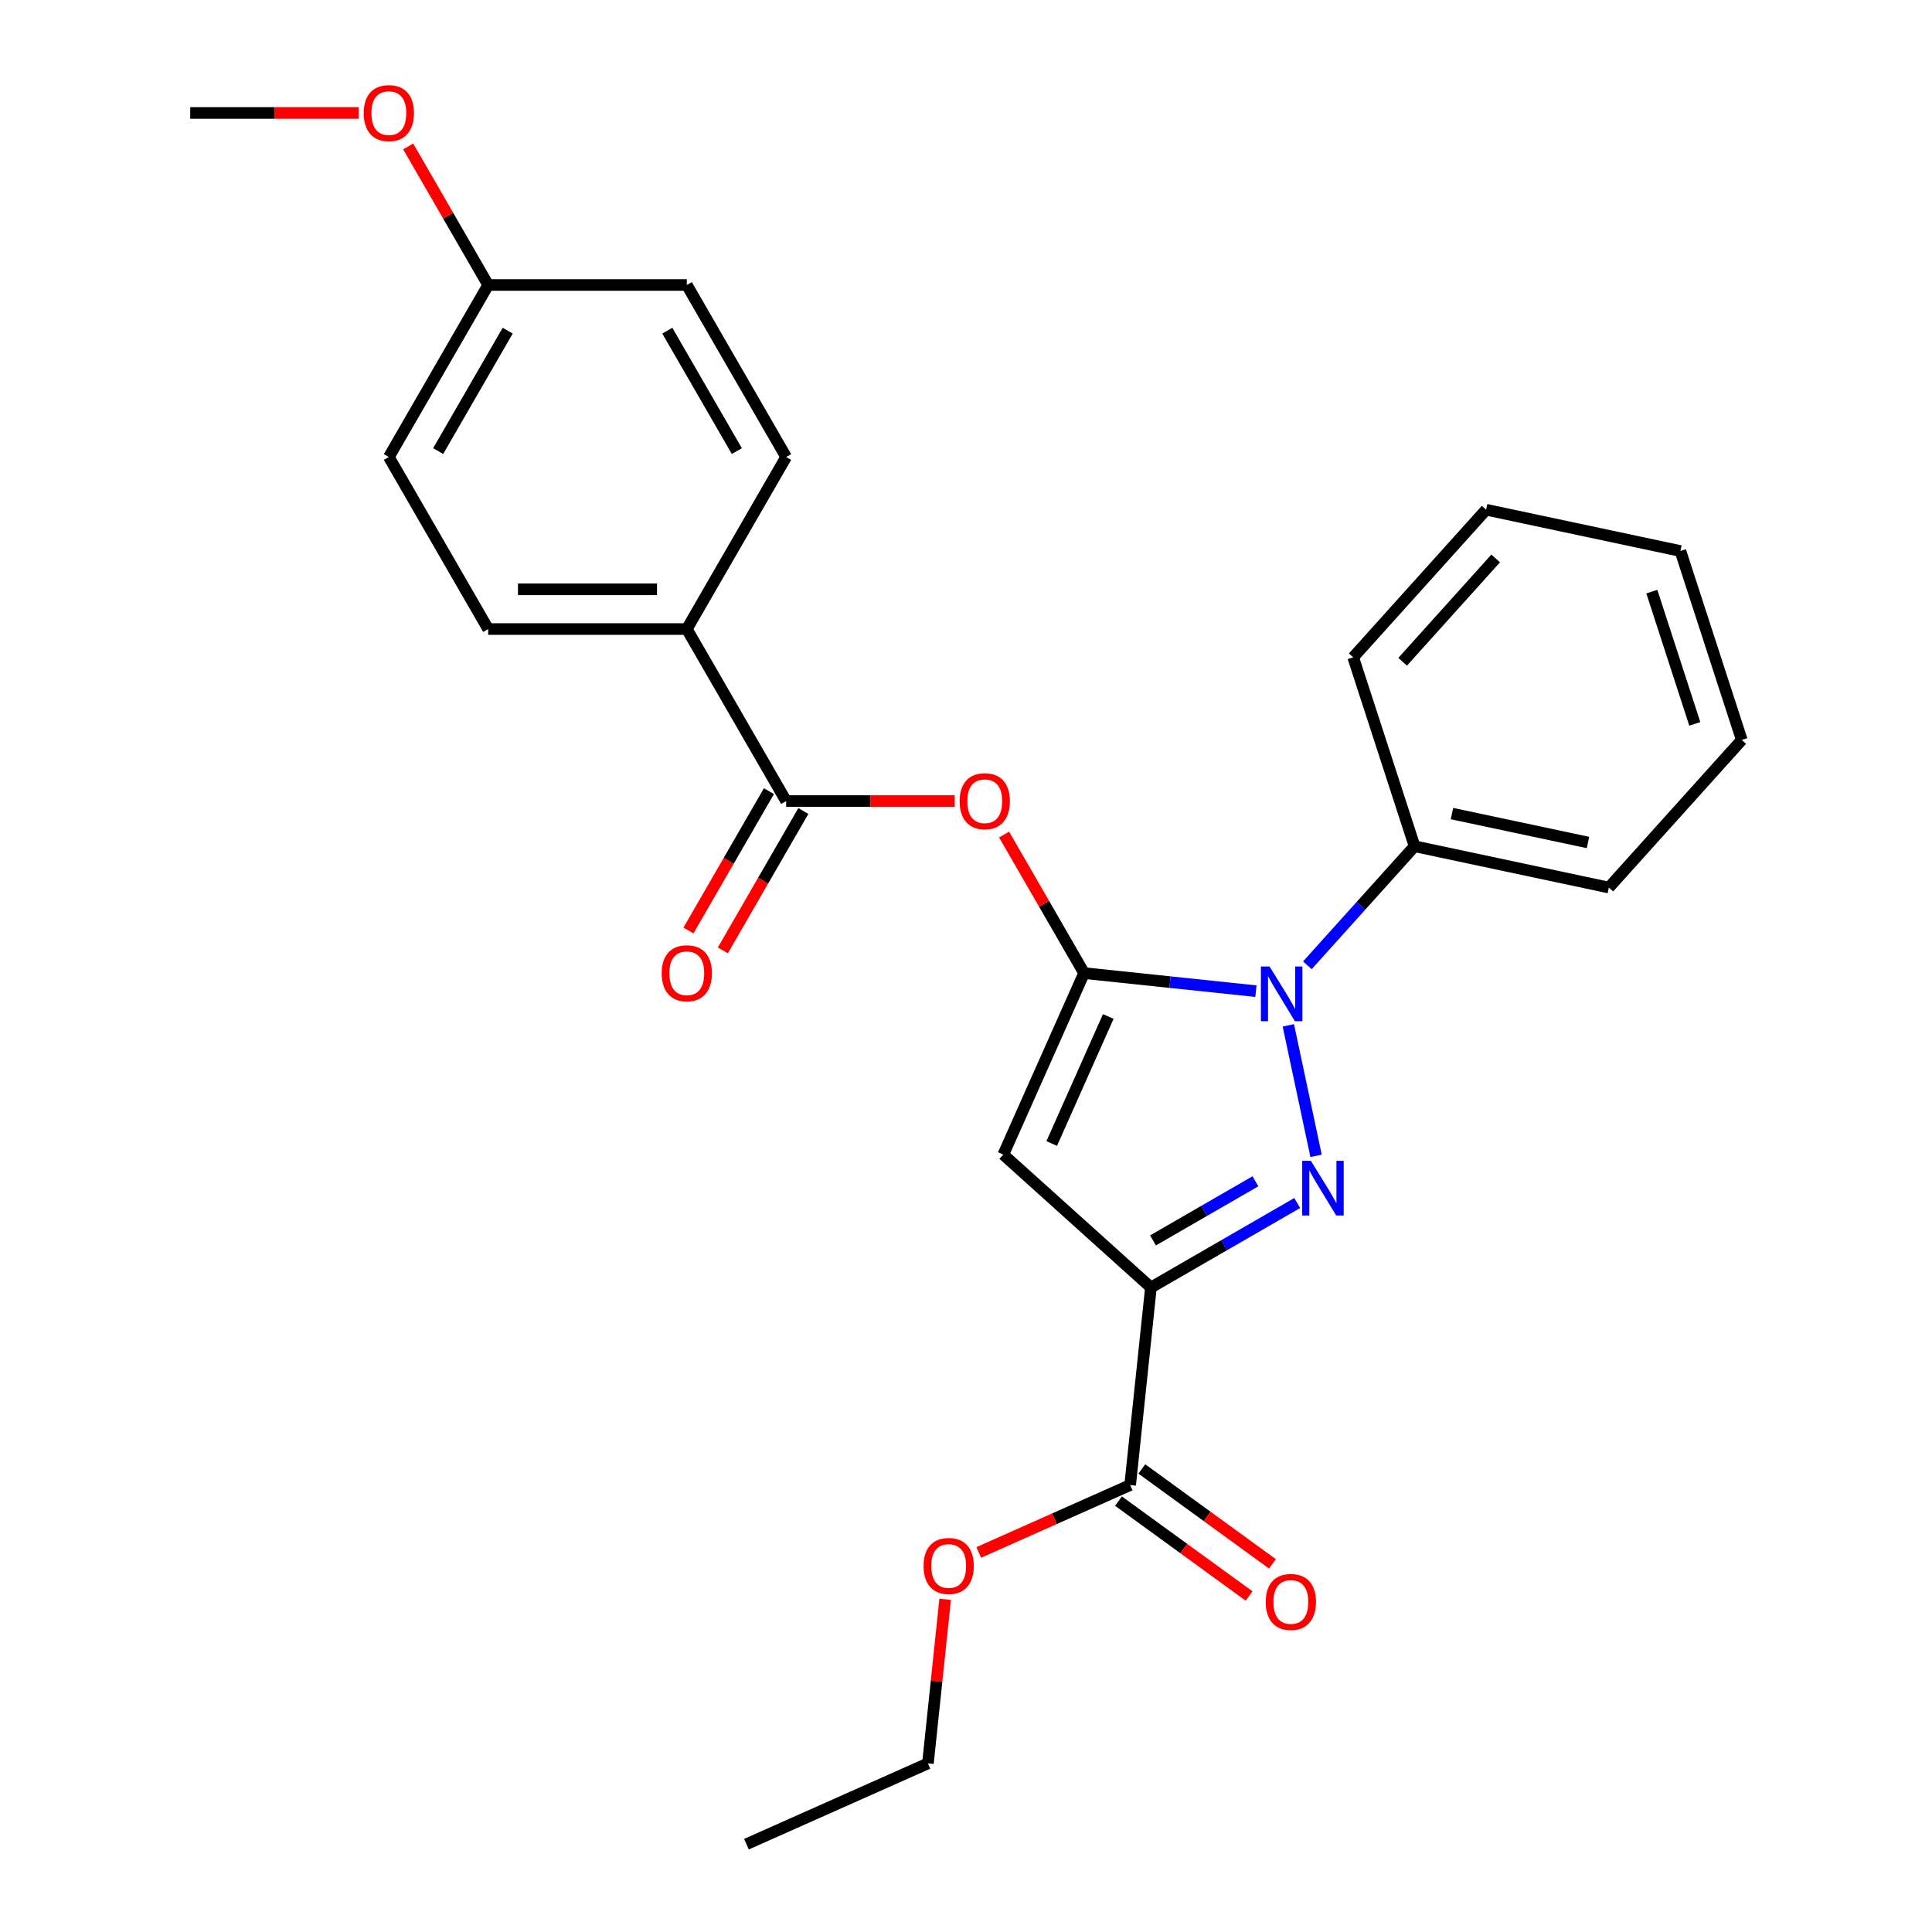 <?xml version='1.0' encoding='iso-8859-1'?>
<svg version='1.1' baseProfile='full'
              xmlns='http://www.w3.org/2000/svg'
                      xmlns:rdkit='http://www.rdkit.org/xml'
                      xmlns:xlink='http://www.w3.org/1999/xlink'
                  xml:space='preserve'
width='1000px' height='1000px' viewBox='0 0 1000 1000'>
<!-- END OF HEADER -->
<rect style='opacity:1.0;fill:#FFFFFF;stroke:none' width='1000' height='1000' x='0' y='0'> </rect>
<path class='bond-1' d='M 561.128,503.677 L 605.599,508.351' style='fill:none;fill-rule:evenodd;stroke:#000000;stroke-width:6px;stroke-linecap:butt;stroke-linejoin:miter;stroke-opacity:1' />
<path class='bond-1' d='M 605.599,508.351 L 650.07,513.025' style='fill:none;fill-rule:evenodd;stroke:#0000FF;stroke-width:6px;stroke-linecap:butt;stroke-linejoin:miter;stroke-opacity:1' />
<path class='bond-3' d='M 561.128,503.677 L 519.309,597.604' style='fill:none;fill-rule:evenodd;stroke:#000000;stroke-width:6px;stroke-linecap:butt;stroke-linejoin:miter;stroke-opacity:1' />
<path class='bond-3' d='M 573.64,526.13 L 544.367,591.879' style='fill:none;fill-rule:evenodd;stroke:#000000;stroke-width:6px;stroke-linecap:butt;stroke-linejoin:miter;stroke-opacity:1' />
<path class='bond-4' d='M 561.128,503.677 L 540.427,467.821' style='fill:none;fill-rule:evenodd;stroke:#000000;stroke-width:6px;stroke-linecap:butt;stroke-linejoin:miter;stroke-opacity:1' />
<path class='bond-4' d='M 540.427,467.821 L 519.725,431.966' style='fill:none;fill-rule:evenodd;stroke:#FF0000;stroke-width:6px;stroke-linecap:butt;stroke-linejoin:miter;stroke-opacity:1' />
<path class='bond-0' d='M 681.201,598.263 L 666.846,530.727' style='fill:none;fill-rule:evenodd;stroke:#0000FF;stroke-width:6px;stroke-linecap:butt;stroke-linejoin:miter;stroke-opacity:1' />
<path class='bond-26' d='M 671.447,622.678 L 633.581,644.54' style='fill:none;fill-rule:evenodd;stroke:#0000FF;stroke-width:6px;stroke-linecap:butt;stroke-linejoin:miter;stroke-opacity:1' />
<path class='bond-26' d='M 633.581,644.54 L 595.716,666.402' style='fill:none;fill-rule:evenodd;stroke:#000000;stroke-width:6px;stroke-linecap:butt;stroke-linejoin:miter;stroke-opacity:1' />
<path class='bond-26' d='M 649.806,611.428 L 623.3,626.732' style='fill:none;fill-rule:evenodd;stroke:#0000FF;stroke-width:6px;stroke-linecap:butt;stroke-linejoin:miter;stroke-opacity:1' />
<path class='bond-26' d='M 623.3,626.732 L 596.794,642.035' style='fill:none;fill-rule:evenodd;stroke:#000000;stroke-width:6px;stroke-linecap:butt;stroke-linejoin:miter;stroke-opacity:1' />
<path class='bond-8' d='M 676.691,499.641 L 704.435,468.829' style='fill:none;fill-rule:evenodd;stroke:#0000FF;stroke-width:6px;stroke-linecap:butt;stroke-linejoin:miter;stroke-opacity:1' />
<path class='bond-8' d='M 704.435,468.829 L 732.178,438.017' style='fill:none;fill-rule:evenodd;stroke:#000000;stroke-width:6px;stroke-linecap:butt;stroke-linejoin:miter;stroke-opacity:1' />
<path class='bond-2' d='M 595.716,666.402 L 519.309,597.604' style='fill:none;fill-rule:evenodd;stroke:#000000;stroke-width:6px;stroke-linecap:butt;stroke-linejoin:miter;stroke-opacity:1' />
<path class='bond-6' d='M 595.716,666.402 L 584.969,768.654' style='fill:none;fill-rule:evenodd;stroke:#000000;stroke-width:6px;stroke-linecap:butt;stroke-linejoin:miter;stroke-opacity:1' />
<path class='bond-5' d='M 494.149,414.636 L 450.526,414.636' style='fill:none;fill-rule:evenodd;stroke:#FF0000;stroke-width:6px;stroke-linecap:butt;stroke-linejoin:miter;stroke-opacity:1' />
<path class='bond-5' d='M 450.526,414.636 L 406.904,414.636' style='fill:none;fill-rule:evenodd;stroke:#000000;stroke-width:6px;stroke-linecap:butt;stroke-linejoin:miter;stroke-opacity:1' />
<path class='bond-7' d='M 406.904,414.636 L 355.496,325.594' style='fill:none;fill-rule:evenodd;stroke:#000000;stroke-width:6px;stroke-linecap:butt;stroke-linejoin:miter;stroke-opacity:1' />
<path class='bond-9' d='M 397.999,409.495 L 377.171,445.57' style='fill:none;fill-rule:evenodd;stroke:#000000;stroke-width:6px;stroke-linecap:butt;stroke-linejoin:miter;stroke-opacity:1' />
<path class='bond-9' d='M 377.171,445.57 L 356.343,481.646' style='fill:none;fill-rule:evenodd;stroke:#FF0000;stroke-width:6px;stroke-linecap:butt;stroke-linejoin:miter;stroke-opacity:1' />
<path class='bond-9' d='M 415.808,419.776 L 394.98,455.852' style='fill:none;fill-rule:evenodd;stroke:#000000;stroke-width:6px;stroke-linecap:butt;stroke-linejoin:miter;stroke-opacity:1' />
<path class='bond-9' d='M 394.98,455.852 L 374.151,491.927' style='fill:none;fill-rule:evenodd;stroke:#FF0000;stroke-width:6px;stroke-linecap:butt;stroke-linejoin:miter;stroke-opacity:1' />
<path class='bond-10' d='M 578.925,776.972 L 612.73,801.533' style='fill:none;fill-rule:evenodd;stroke:#000000;stroke-width:6px;stroke-linecap:butt;stroke-linejoin:miter;stroke-opacity:1' />
<path class='bond-10' d='M 612.73,801.533 L 646.535,826.094' style='fill:none;fill-rule:evenodd;stroke:#FF0000;stroke-width:6px;stroke-linecap:butt;stroke-linejoin:miter;stroke-opacity:1' />
<path class='bond-10' d='M 591.012,760.336 L 624.817,784.897' style='fill:none;fill-rule:evenodd;stroke:#000000;stroke-width:6px;stroke-linecap:butt;stroke-linejoin:miter;stroke-opacity:1' />
<path class='bond-10' d='M 624.817,784.897 L 658.622,809.458' style='fill:none;fill-rule:evenodd;stroke:#FF0000;stroke-width:6px;stroke-linecap:butt;stroke-linejoin:miter;stroke-opacity:1' />
<path class='bond-13' d='M 584.969,768.654 L 545.79,786.098' style='fill:none;fill-rule:evenodd;stroke:#000000;stroke-width:6px;stroke-linecap:butt;stroke-linejoin:miter;stroke-opacity:1' />
<path class='bond-13' d='M 545.79,786.098 L 506.612,803.541' style='fill:none;fill-rule:evenodd;stroke:#FF0000;stroke-width:6px;stroke-linecap:butt;stroke-linejoin:miter;stroke-opacity:1' />
<path class='bond-11' d='M 355.496,325.594 L 252.679,325.594' style='fill:none;fill-rule:evenodd;stroke:#000000;stroke-width:6px;stroke-linecap:butt;stroke-linejoin:miter;stroke-opacity:1' />
<path class='bond-11' d='M 340.073,305.031 L 268.102,305.031' style='fill:none;fill-rule:evenodd;stroke:#000000;stroke-width:6px;stroke-linecap:butt;stroke-linejoin:miter;stroke-opacity:1' />
<path class='bond-12' d='M 355.496,325.594 L 406.904,236.553' style='fill:none;fill-rule:evenodd;stroke:#000000;stroke-width:6px;stroke-linecap:butt;stroke-linejoin:miter;stroke-opacity:1' />
<path class='bond-18' d='M 732.178,438.017 L 832.747,459.394' style='fill:none;fill-rule:evenodd;stroke:#000000;stroke-width:6px;stroke-linecap:butt;stroke-linejoin:miter;stroke-opacity:1' />
<path class='bond-18' d='M 751.539,421.11 L 821.937,436.073' style='fill:none;fill-rule:evenodd;stroke:#000000;stroke-width:6px;stroke-linecap:butt;stroke-linejoin:miter;stroke-opacity:1' />
<path class='bond-19' d='M 732.178,438.017 L 700.406,340.233' style='fill:none;fill-rule:evenodd;stroke:#000000;stroke-width:6px;stroke-linecap:butt;stroke-linejoin:miter;stroke-opacity:1' />
<path class='bond-15' d='M 252.679,325.594 L 201.271,236.553' style='fill:none;fill-rule:evenodd;stroke:#000000;stroke-width:6px;stroke-linecap:butt;stroke-linejoin:miter;stroke-opacity:1' />
<path class='bond-16' d='M 406.904,236.553 L 355.496,147.511' style='fill:none;fill-rule:evenodd;stroke:#000000;stroke-width:6px;stroke-linecap:butt;stroke-linejoin:miter;stroke-opacity:1' />
<path class='bond-16' d='M 381.384,233.478 L 345.398,171.149' style='fill:none;fill-rule:evenodd;stroke:#000000;stroke-width:6px;stroke-linecap:butt;stroke-linejoin:miter;stroke-opacity:1' />
<path class='bond-20' d='M 489.22,827.804 L 484.757,870.265' style='fill:none;fill-rule:evenodd;stroke:#FF0000;stroke-width:6px;stroke-linecap:butt;stroke-linejoin:miter;stroke-opacity:1' />
<path class='bond-20' d='M 484.757,870.265 L 480.294,912.726' style='fill:none;fill-rule:evenodd;stroke:#000000;stroke-width:6px;stroke-linecap:butt;stroke-linejoin:miter;stroke-opacity:1' />
<path class='bond-14' d='M 252.679,147.511 L 355.496,147.511' style='fill:none;fill-rule:evenodd;stroke:#000000;stroke-width:6px;stroke-linecap:butt;stroke-linejoin:miter;stroke-opacity:1' />
<path class='bond-17' d='M 252.679,147.511 L 231.978,111.656' style='fill:none;fill-rule:evenodd;stroke:#000000;stroke-width:6px;stroke-linecap:butt;stroke-linejoin:miter;stroke-opacity:1' />
<path class='bond-17' d='M 231.978,111.656 L 211.277,75.8' style='fill:none;fill-rule:evenodd;stroke:#FF0000;stroke-width:6px;stroke-linecap:butt;stroke-linejoin:miter;stroke-opacity:1' />
<path class='bond-27' d='M 252.679,147.511 L 201.271,236.553' style='fill:none;fill-rule:evenodd;stroke:#000000;stroke-width:6px;stroke-linecap:butt;stroke-linejoin:miter;stroke-opacity:1' />
<path class='bond-27' d='M 262.776,171.149 L 226.791,233.478' style='fill:none;fill-rule:evenodd;stroke:#000000;stroke-width:6px;stroke-linecap:butt;stroke-linejoin:miter;stroke-opacity:1' />
<path class='bond-21' d='M 185.701,58.47 L 142.078,58.47' style='fill:none;fill-rule:evenodd;stroke:#FF0000;stroke-width:6px;stroke-linecap:butt;stroke-linejoin:miter;stroke-opacity:1' />
<path class='bond-21' d='M 142.078,58.47 L 98.455,58.47' style='fill:none;fill-rule:evenodd;stroke:#000000;stroke-width:6px;stroke-linecap:butt;stroke-linejoin:miter;stroke-opacity:1' />
<path class='bond-24' d='M 832.747,459.394 L 901.545,382.986' style='fill:none;fill-rule:evenodd;stroke:#000000;stroke-width:6px;stroke-linecap:butt;stroke-linejoin:miter;stroke-opacity:1' />
<path class='bond-23' d='M 700.406,340.233 L 769.204,263.826' style='fill:none;fill-rule:evenodd;stroke:#000000;stroke-width:6px;stroke-linecap:butt;stroke-linejoin:miter;stroke-opacity:1' />
<path class='bond-23' d='M 726.007,342.531 L 774.165,289.046' style='fill:none;fill-rule:evenodd;stroke:#000000;stroke-width:6px;stroke-linecap:butt;stroke-linejoin:miter;stroke-opacity:1' />
<path class='bond-22' d='M 480.294,912.726 L 386.367,954.545' style='fill:none;fill-rule:evenodd;stroke:#000000;stroke-width:6px;stroke-linecap:butt;stroke-linejoin:miter;stroke-opacity:1' />
<path class='bond-25' d='M 769.204,263.826 L 869.773,285.202' style='fill:none;fill-rule:evenodd;stroke:#000000;stroke-width:6px;stroke-linecap:butt;stroke-linejoin:miter;stroke-opacity:1' />
<path class='bond-28' d='M 901.545,382.986 L 869.773,285.202' style='fill:none;fill-rule:evenodd;stroke:#000000;stroke-width:6px;stroke-linecap:butt;stroke-linejoin:miter;stroke-opacity:1' />
<path class='bond-28' d='M 877.222,374.673 L 854.982,306.224' style='fill:none;fill-rule:evenodd;stroke:#000000;stroke-width:6px;stroke-linecap:butt;stroke-linejoin:miter;stroke-opacity:1' />
<path  class='atom-1' d='M 678.497 600.833
L 687.777 615.833
Q 688.697 617.313, 690.177 619.993
Q 691.657 622.673, 691.737 622.833
L 691.737 600.833
L 695.497 600.833
L 695.497 629.153
L 691.617 629.153
L 681.657 612.753
Q 680.497 610.833, 679.257 608.633
Q 678.057 606.433, 677.697 605.753
L 677.697 629.153
L 674.017 629.153
L 674.017 600.833
L 678.497 600.833
' fill='#0000FF'/>
<path  class='atom-2' d='M 657.121 500.264
L 666.401 515.264
Q 667.321 516.744, 668.801 519.424
Q 670.281 522.104, 670.361 522.264
L 670.361 500.264
L 674.121 500.264
L 674.121 528.584
L 670.241 528.584
L 660.281 512.184
Q 659.121 510.264, 657.881 508.064
Q 656.681 505.864, 656.321 505.184
L 656.321 528.584
L 652.641 528.584
L 652.641 500.264
L 657.121 500.264
' fill='#0000FF'/>
<path  class='atom-5' d='M 496.72 414.716
Q 496.72 407.916, 500.08 404.116
Q 503.44 400.316, 509.72 400.316
Q 516 400.316, 519.36 404.116
Q 522.72 407.916, 522.72 414.716
Q 522.72 421.596, 519.32 425.516
Q 515.92 429.396, 509.72 429.396
Q 503.48 429.396, 500.08 425.516
Q 496.72 421.636, 496.72 414.716
M 509.72 426.196
Q 514.04 426.196, 516.36 423.316
Q 518.72 420.396, 518.72 414.716
Q 518.72 409.156, 516.36 406.356
Q 514.04 403.516, 509.72 403.516
Q 505.4 403.516, 503.04 406.316
Q 500.72 409.116, 500.72 414.716
Q 500.72 420.436, 503.04 423.316
Q 505.4 426.196, 509.72 426.196
' fill='#FF0000'/>
<path  class='atom-10' d='M 342.496 503.757
Q 342.496 496.957, 345.856 493.157
Q 349.216 489.357, 355.496 489.357
Q 361.776 489.357, 365.136 493.157
Q 368.496 496.957, 368.496 503.757
Q 368.496 510.637, 365.096 514.557
Q 361.696 518.437, 355.496 518.437
Q 349.256 518.437, 345.856 514.557
Q 342.496 510.677, 342.496 503.757
M 355.496 515.237
Q 359.816 515.237, 362.136 512.357
Q 364.496 509.437, 364.496 503.757
Q 364.496 498.197, 362.136 495.397
Q 359.816 492.557, 355.496 492.557
Q 351.176 492.557, 348.816 495.357
Q 346.496 498.157, 346.496 503.757
Q 346.496 509.477, 348.816 512.357
Q 351.176 515.237, 355.496 515.237
' fill='#FF0000'/>
<path  class='atom-11' d='M 655.149 829.168
Q 655.149 822.368, 658.509 818.568
Q 661.869 814.768, 668.149 814.768
Q 674.429 814.768, 677.789 818.568
Q 681.149 822.368, 681.149 829.168
Q 681.149 836.048, 677.749 839.968
Q 674.349 843.848, 668.149 843.848
Q 661.909 843.848, 658.509 839.968
Q 655.149 836.088, 655.149 829.168
M 668.149 840.648
Q 672.469 840.648, 674.789 837.768
Q 677.149 834.848, 677.149 829.168
Q 677.149 823.608, 674.789 820.808
Q 672.469 817.968, 668.149 817.968
Q 663.829 817.968, 661.469 820.768
Q 659.149 823.568, 659.149 829.168
Q 659.149 834.888, 661.469 837.768
Q 663.829 840.648, 668.149 840.648
' fill='#FF0000'/>
<path  class='atom-14' d='M 478.042 810.553
Q 478.042 803.753, 481.402 799.953
Q 484.762 796.153, 491.042 796.153
Q 497.322 796.153, 500.682 799.953
Q 504.042 803.753, 504.042 810.553
Q 504.042 817.433, 500.642 821.353
Q 497.242 825.233, 491.042 825.233
Q 484.802 825.233, 481.402 821.353
Q 478.042 817.473, 478.042 810.553
M 491.042 822.033
Q 495.362 822.033, 497.682 819.153
Q 500.042 816.233, 500.042 810.553
Q 500.042 804.993, 497.682 802.193
Q 495.362 799.353, 491.042 799.353
Q 486.722 799.353, 484.362 802.153
Q 482.042 804.953, 482.042 810.553
Q 482.042 816.273, 484.362 819.153
Q 486.722 822.033, 491.042 822.033
' fill='#FF0000'/>
<path  class='atom-18' d='M 188.271 58.55
Q 188.271 51.75, 191.631 47.95
Q 194.991 44.15, 201.271 44.15
Q 207.551 44.15, 210.911 47.95
Q 214.271 51.75, 214.271 58.55
Q 214.271 65.43, 210.871 69.35
Q 207.471 73.23, 201.271 73.23
Q 195.031 73.23, 191.631 69.35
Q 188.271 65.47, 188.271 58.55
M 201.271 70.03
Q 205.591 70.03, 207.911 67.15
Q 210.271 64.23, 210.271 58.55
Q 210.271 52.99, 207.911 50.19
Q 205.591 47.35, 201.271 47.35
Q 196.951 47.35, 194.591 50.15
Q 192.271 52.95, 192.271 58.55
Q 192.271 64.27, 194.591 67.15
Q 196.951 70.03, 201.271 70.03
' fill='#FF0000'/>
</svg>
